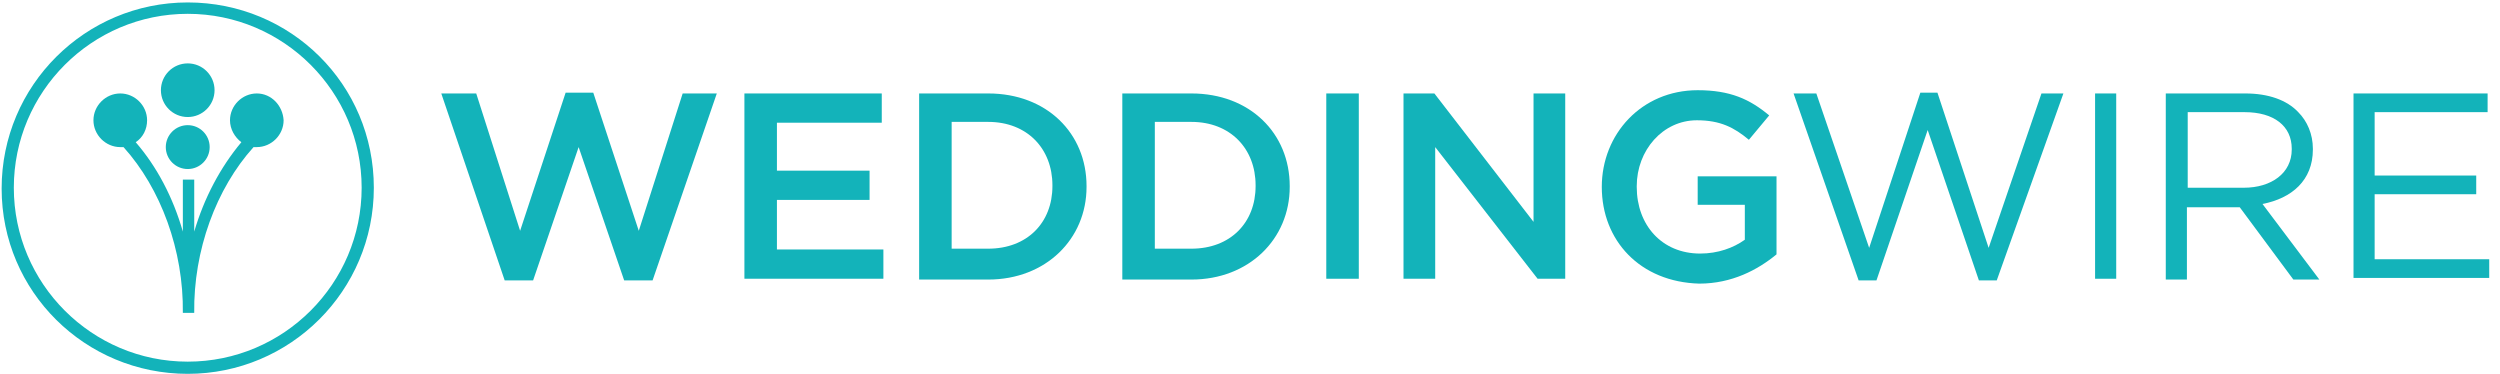 <svg height="32" viewBox="0 0 214 32" width="214" xmlns="http://www.w3.org/2000/svg"><g fill="#13b3ba" fill-rule="nonzero"><circle cx="16.07" cy="12.591" r="1.878"/><circle cx="16.07" cy="7.722" r="2.296"/><path d="m21.983 8c-1.252 0-2.296 1.043-2.296 2.296 0 .765.417 1.461.974 1.878-1.809 2.157-3.2 4.8-4.035 7.652v-4.452h-.974v4.452c-.835-2.922-2.226-5.565-4.035-7.652.626-.417.974-1.113.974-1.878 0-1.252-1.043-2.296-2.296-2.296-1.252 0-2.296 1.043-2.296 2.296 0 1.252 1.043 2.296 2.296 2.296h.278c3.2 3.548 5.148 8.835 5.078 14.191h.974c-.07-5.357 1.878-10.643 5.078-14.191h.278c1.252 0 2.296-1.043 2.296-2.296-.07-1.252-1.043-2.296-2.296-2.296z"/><path d="m16.07 1.183c8.209 0 14.887 6.678 14.887 14.887 0 8.209-6.678 14.887-14.887 14.887-8.209 0-14.887-6.678-14.887-14.887 0-8.209 6.678-14.887 14.887-14.887zm0-.974c-8.765 0-15.93 7.096-15.93 15.93 0 8.835 7.165 15.861 15.93 15.861 8.765 0 15.93-7.096 15.93-15.93 0-8.835-7.096-15.861-15.93-15.861z"/><path d="m37.774 8h2.991l3.757 11.757 3.896-11.826h2.365l3.896 11.826 3.757-11.757h2.922l-5.496 16h-2.435l-3.896-11.409-3.896 11.409h-2.435z"/><path d="m63.722 8h11.757v2.504h-8.974v4.104h7.93v2.504h-7.93v4.243h9.113v2.504h-11.896z"/><path d="m78.678 8h5.913c5.009 0 8.417 3.409 8.417 7.93v.07c0 4.452-3.478 7.93-8.417 7.93h-5.913zm2.783 2.504v10.783h3.13c3.339 0 5.496-2.226 5.496-5.357v-.07c0-3.13-2.157-5.426-5.496-5.426h-3.13z"/><path d="m96.07 8h5.913c5.009 0 8.417 3.409 8.417 7.93v.07c0 4.452-3.478 7.93-8.417 7.93h-5.913zm2.783 2.504v10.783h3.13c3.339 0 5.496-2.226 5.496-5.357v-.07c0-3.13-2.157-5.426-5.496-5.426h-3.13z"/><path d="m113.53 8h2.783v15.861h-2.783z"/><path d="m120.209 8h2.574l8.487 10.991v-10.991h2.713v15.861h-2.365l-8.765-11.27v11.27h-2.713v-15.861z"/><path d="m137.113 16c0-4.522 3.409-8.278 8.209-8.278 2.783 0 4.452.765 6.122 2.157l-1.739 2.087c-1.252-1.043-2.435-1.67-4.452-1.67-2.922 0-5.148 2.574-5.148 5.635v.07c0 3.27 2.157 5.704 5.426 5.704 1.53 0 2.852-.487 3.826-1.183v-2.991h-4.035v-2.435h6.748v6.678c-1.6 1.322-3.826 2.504-6.609 2.504-5.078-.139-8.348-3.687-8.348-8.278z"/><path d="m153.53 8h1.948l4.522 13.217 4.383-13.287h1.461l4.383 13.287 4.522-13.217h1.878l-5.704 16h-1.53l-4.383-12.87-4.383 12.87h-1.53z"/><path d="m179.339 8h1.809v15.861h-1.809z"/><path d="m185.391 8h6.817c1.948 0 3.548.557 4.522 1.6.765.765 1.252 1.878 1.252 3.13v.07c0 2.643-1.809 4.174-4.313 4.661l4.87 6.47h-2.226l-4.591-6.191h-4.522v6.191h-1.809zm6.678 8.07c2.365 0 4.104-1.252 4.104-3.27v-.07c0-1.948-1.53-3.13-4.035-3.13h-4.87v6.47z"/><path d="m201.461 8h11.478v1.6h-9.67v5.426h8.696v1.6h-8.696v5.565h9.809v1.6h-11.617z"/></g></svg>
